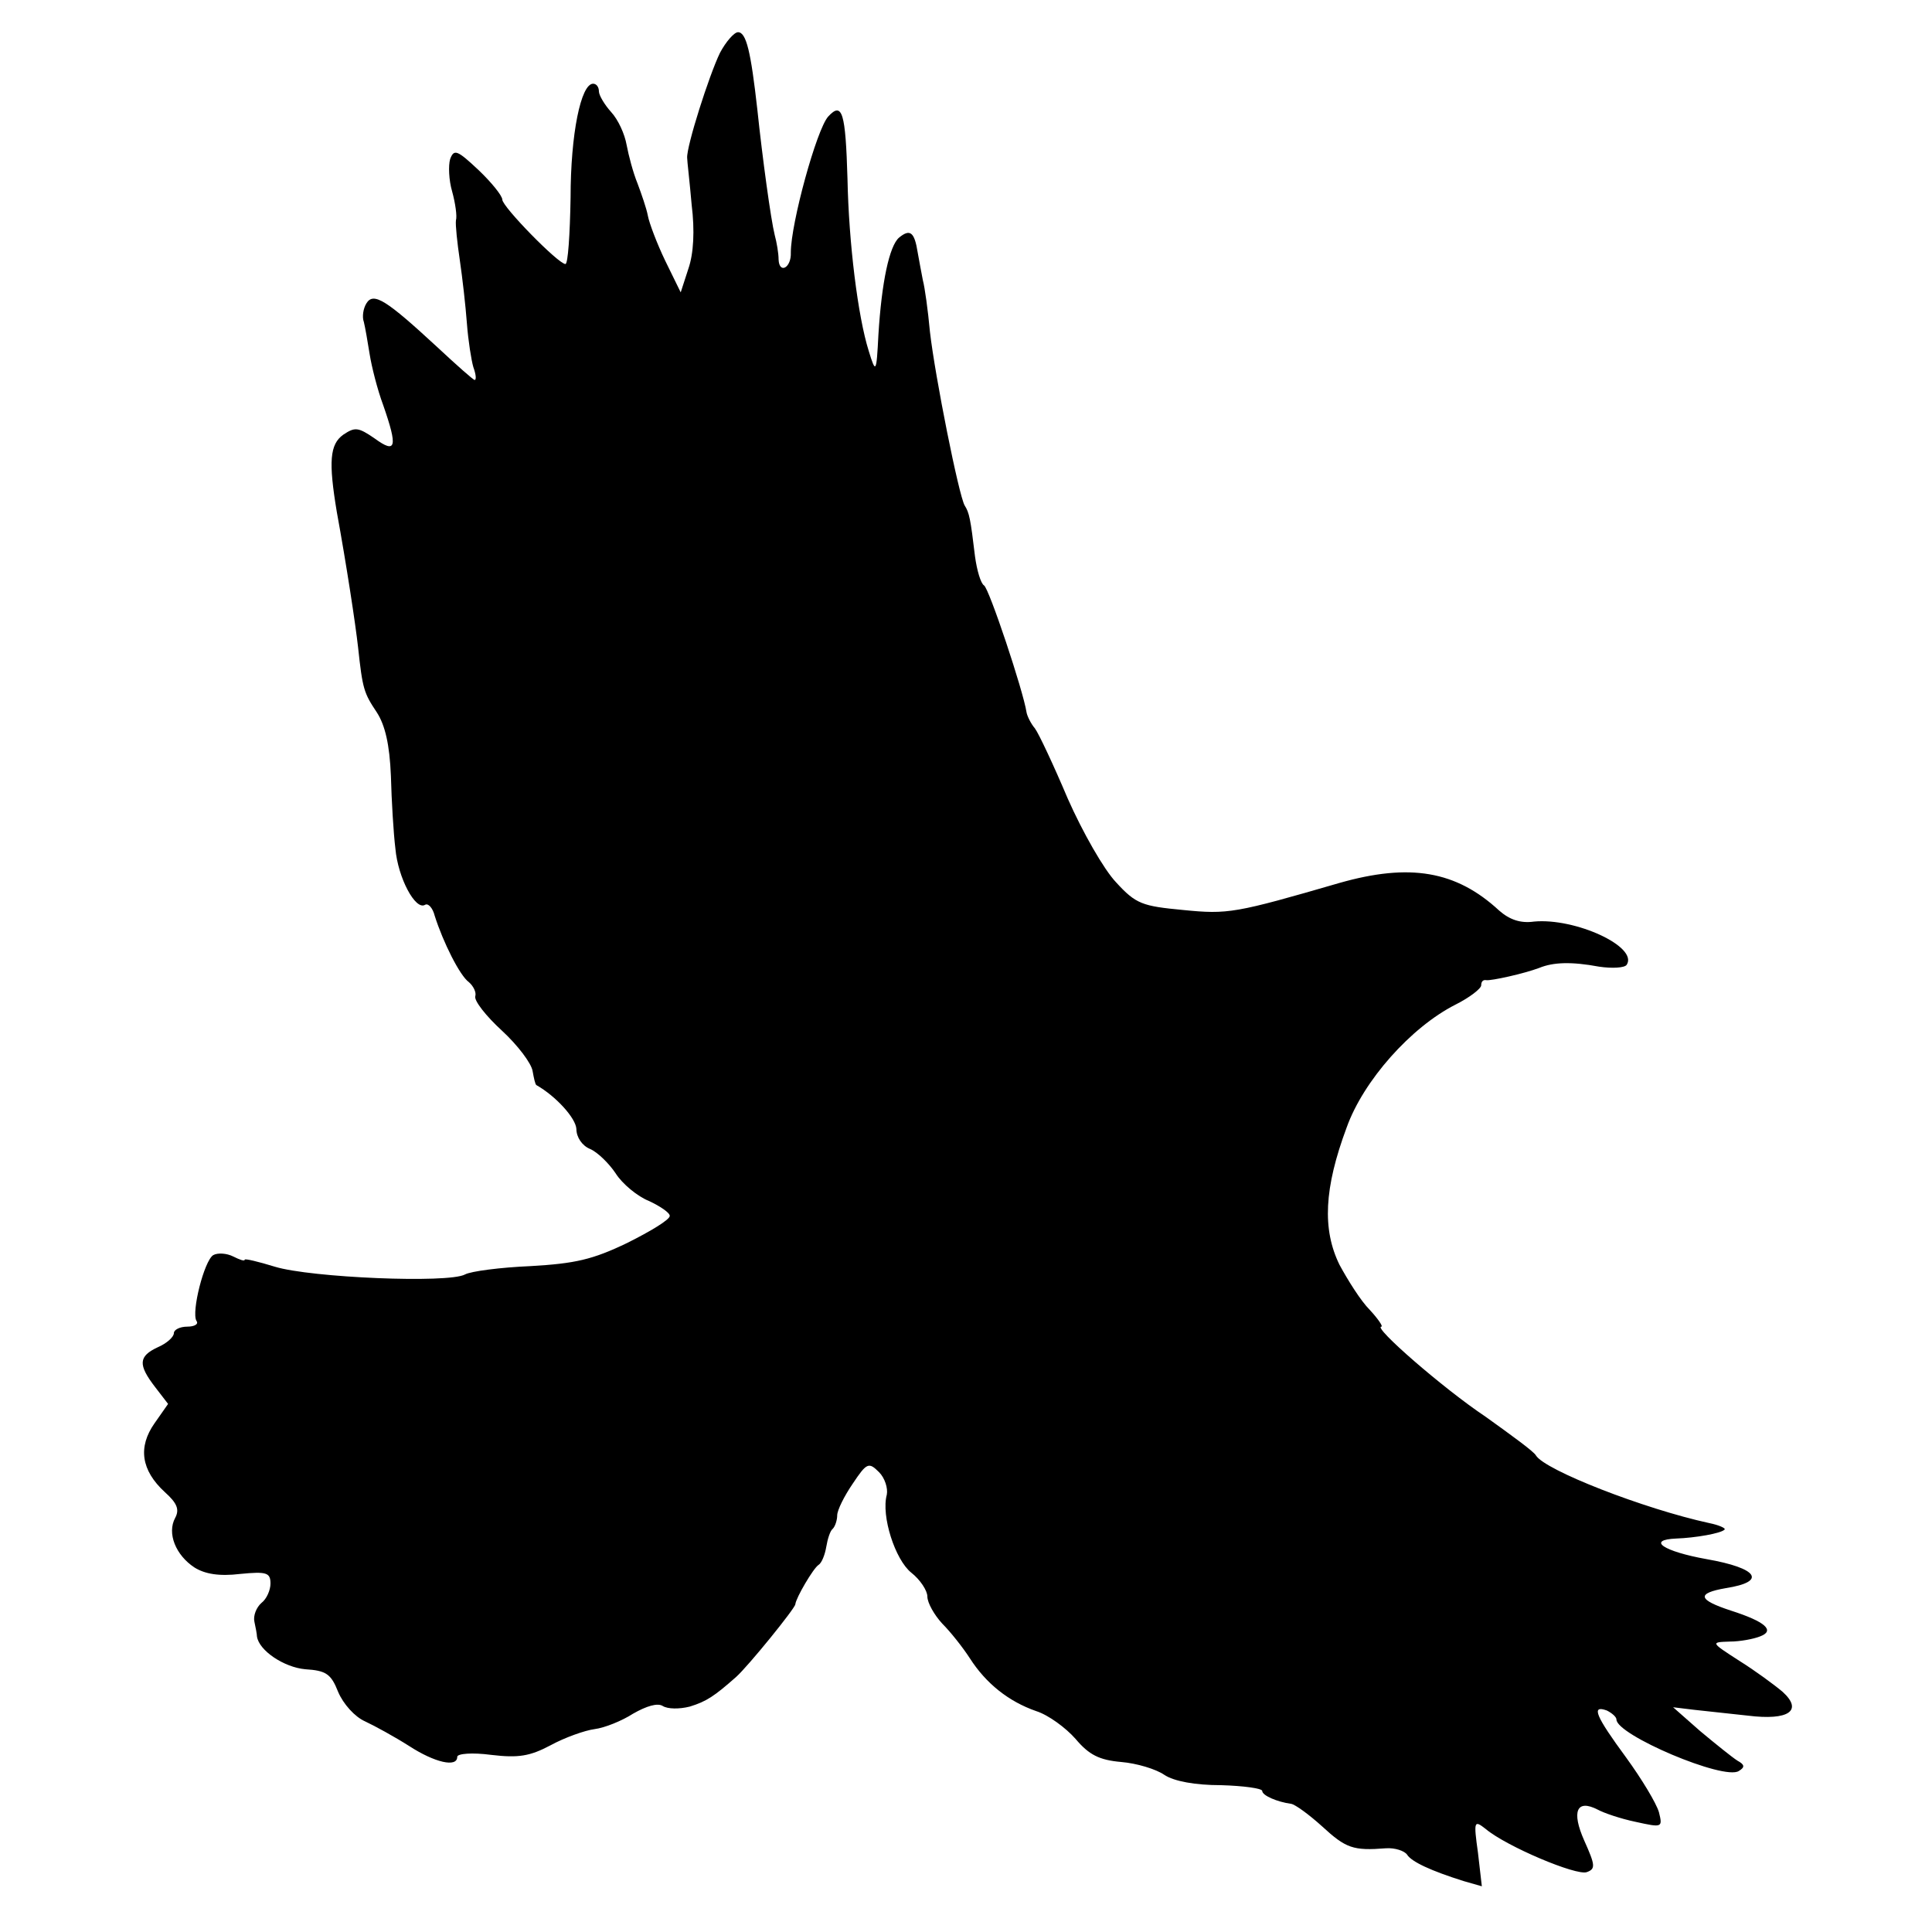 <svg version="1" xmlns="http://www.w3.org/2000/svg" width="400" height="400" viewBox="0 0 300 300"><path d="M111.8 8.2c-1.7 3.5-5.2 14.5-5.1 16.3 0 .5.4 3.8.7 7.3.5 4 .3 7.6-.5 9.9l-1.2 3.7-2.4-4.9c-1.3-2.7-2.5-5.9-2.7-7-.2-1.1-1-3.4-1.6-5-.7-1.7-1.4-4.4-1.7-6-.3-1.7-1.3-3.9-2.4-5.1-1-1.1-1.9-2.6-1.9-3.2 0-.7-.4-1.2-.9-1.2-1.9 0-3.5 7.8-3.5 17.7-.1 5.7-.4 10.3-.8 10.3-1.1 0-9.8-8.9-9.8-10 0-.6-1.7-2.7-3.7-4.6-3.3-3.1-3.8-3.3-4.4-1.7-.3 1-.2 3.3.3 5 .5 1.8.8 3.9.6 4.5-.1.7.2 3.5.6 6.2.4 2.7.9 7.1 1.1 9.8.2 2.7.7 5.8 1 6.8.4 1.1.5 2 .2 2-.2 0-2.8-2.3-5.8-5.1-7.9-7.3-9.9-8.6-11-6.8-.5.8-.7 2.1-.4 2.9.2.8.6 3.1.9 5 .3 1.9 1.2 5.5 2.1 7.9 2.3 6.6 2 7.6-1.3 5.2-2.6-1.8-3.1-1.8-4.9-.6-2.1 1.5-2.3 4.2-1 12 1.5 8.2 2.9 17.4 3.3 21 .7 6.5.9 7.1 2.9 10.1 1.3 2 2 5 2.2 9.9.1 3.8.4 8.9.7 11.3.4 4.5 3.1 9.6 4.6 8.7.5-.3 1.2.5 1.5 1.7 1.3 4.1 3.9 9.3 5.3 10.3.7.6 1.2 1.6 1 2.2-.2.7 1.7 3.1 4.1 5.3 2.5 2.3 4.6 5.1 4.8 6.3.2 1.1.4 2.1.6 2.2 3 1.7 6.1 5.1 6.2 6.8 0 1.3.9 2.6 2.1 3.1 1.2.5 3 2.3 4 3.8 1 1.6 3.4 3.6 5.2 4.3 1.7.8 3.2 1.8 3.2 2.3 0 .6-3 2.4-6.6 4.2-5.4 2.6-8.1 3.2-15 3.6-4.7.2-9.3.8-10.2 1.3-2.6 1.4-23.9.5-29.5-1.2-2.6-.8-4.7-1.3-4.7-1.1 0 .3-.8 0-1.8-.5s-2.4-.6-3.1-.2c-1.4.9-3.4 8.8-2.6 10.2.4.5-.3.9-1.4.9-1.2 0-2.1.5-2.1 1 0 .6-1.1 1.6-2.5 2.2-3 1.4-3.1 2.7-.4 6.2l2 2.6-2.1 3c-2.6 3.7-2.1 7.3 1.6 10.7 1.9 1.7 2.3 2.7 1.6 4-1.3 2.4.1 5.8 3 7.7 1.6 1 3.8 1.4 7.1 1 4.1-.4 4.7-.2 4.7 1.5 0 1-.6 2.4-1.4 3-.8.7-1.3 2-1.1 2.9.2.9.4 2 .4 2.3.3 2.2 4.2 4.8 7.5 5.1 3.2.2 4 .7 5.1 3.5.8 1.9 2.6 3.9 4.2 4.6 1.5.7 4.6 2.4 6.8 3.8 4 2.6 7.5 3.4 7.5 1.7 0-.5 2.3-.7 5.3-.3 4.2.5 6 .2 9.2-1.5 2.2-1.2 5.3-2.3 6.8-2.5 1.6-.2 4.3-1.3 6-2.4 2.1-1.2 3.8-1.7 4.6-1.2.8.5 2.6.5 4.2.1 2.6-.8 3.8-1.6 7.2-4.6 1.9-1.7 9.2-10.7 9.2-11.3.1-1 2.8-5.6 3.6-6.1.5-.3 1-1.6 1.2-2.8.2-1.2.6-2.5 1-2.8.4-.4.7-1.4.7-2.1 0-.8 1.1-3 2.4-4.9 2.2-3.3 2.5-3.4 4.1-1.8.9.9 1.4 2.5 1.2 3.5-.9 3.3 1.3 10.1 3.8 12.1 1.4 1.1 2.5 2.8 2.5 3.7 0 1 1.1 2.9 2.3 4.2 1.3 1.3 3.2 3.7 4.3 5.4 2.5 3.9 6 6.7 10.3 8.2 1.9.6 4.6 2.6 6.1 4.3 2.1 2.5 3.7 3.3 7.1 3.6 2.4.2 5.4 1.1 6.7 2 1.5 1 4.8 1.6 8.8 1.6 3.5.1 6.4.5 6.4.9 0 .7 2.3 1.7 4.5 2 .6.1 2.7 1.6 4.8 3.5 3.7 3.4 4.8 3.8 9.9 3.4 1.4-.1 2.9.4 3.3 1 .7 1.1 3.7 2.5 8.8 4.1l2.8.8-.6-5.2c-.7-5-.6-5.1 1.2-3.7 3.2 2.7 14.1 7.3 15.7 6.7 1.4-.5 1.3-1.1-.4-4.9-2-4.5-1.2-6.5 2.1-4.8.9.5 3.5 1.4 5.9 1.9 4.1.9 4.2.9 3.6-1.5-.4-1.4-2.7-5.2-5.1-8.5-4.7-6.4-5.5-8.2-3-7.3.8.4 1.5 1 1.5 1.4 0 2.4 16.7 9.5 19 8 1-.6.9-1-.2-1.6-.8-.5-3.4-2.6-5.8-4.6l-4.2-3.7 3.3.4c1.9.2 5.6.6 8.3.9 6.4.8 8.6-.8 5.4-3.7-1.3-1.1-4.3-3.3-6.7-4.8-4.5-2.9-4.5-2.9-1.5-3 1.6 0 3.7-.4 4.7-.8 2.4-.9.8-2.3-4.5-4-5.2-1.7-5.4-2.7-.8-3.5 6.4-1 5-3.1-3-4.5-6.7-1.2-9.4-3-4.7-3.2 2.9-.1 7-.8 7.5-1.4.2-.2-.9-.7-2.4-1-10.1-2.2-25.5-8.2-26.9-10.5-.3-.6-3.9-3.2-7.8-6-6.6-4.4-17.6-14-16.2-14 .3 0-.5-1.2-1.8-2.6-1.4-1.4-3.4-4.6-4.7-7-2.7-5.5-2.4-11.9 1.1-21.3 2.6-7.3 10-15.6 16.9-19.1 2.2-1.1 4-2.5 4-3 0-.6.3-.9.8-.8.8.1 5.8-1 8.2-1.9 2.2-.9 5-1 9.3-.2 2 .3 4 .2 4.3-.3 1.8-2.8-8-7.3-14.4-6.7-2.1.3-3.8-.3-5.4-1.7-6.7-6.2-13.9-7.4-24.8-4.3-16.2 4.7-17.3 4.9-24.3 4.2-6.3-.6-7.3-.9-10.4-4.3-1.9-2-5.2-7.8-7.5-13-2.2-5.2-4.5-10.1-5.1-10.9-.6-.7-1.2-1.9-1.3-2.5-.5-3.3-5.8-19.2-6.6-19.7-.5-.3-1.1-2.3-1.4-4.5-.7-5.9-.9-6.8-1.6-7.9-.9-1.5-4.6-20-5.4-27-.3-3.3-.8-6.9-1.1-8-.2-1.1-.6-3.1-.8-4.3-.5-3.2-1.2-3.7-2.9-2.3-1.5 1.3-2.7 6.9-3.2 15.1-.3 5.9-.4 6.1-1.5 2.5-1.7-5.4-3.1-16.8-3.3-26.7-.3-10.3-.8-12.1-3-9.7-1.8 2-5.8 16.6-5.8 21.1.1 2.4-1.8 3.4-1.9 1.1 0-1-.3-2.7-.6-3.8-.6-2.4-1.9-11.9-2.7-19.5-1-8.9-1.7-12-3-12-.6 0-1.9 1.5-2.8 3.2z"/></svg>